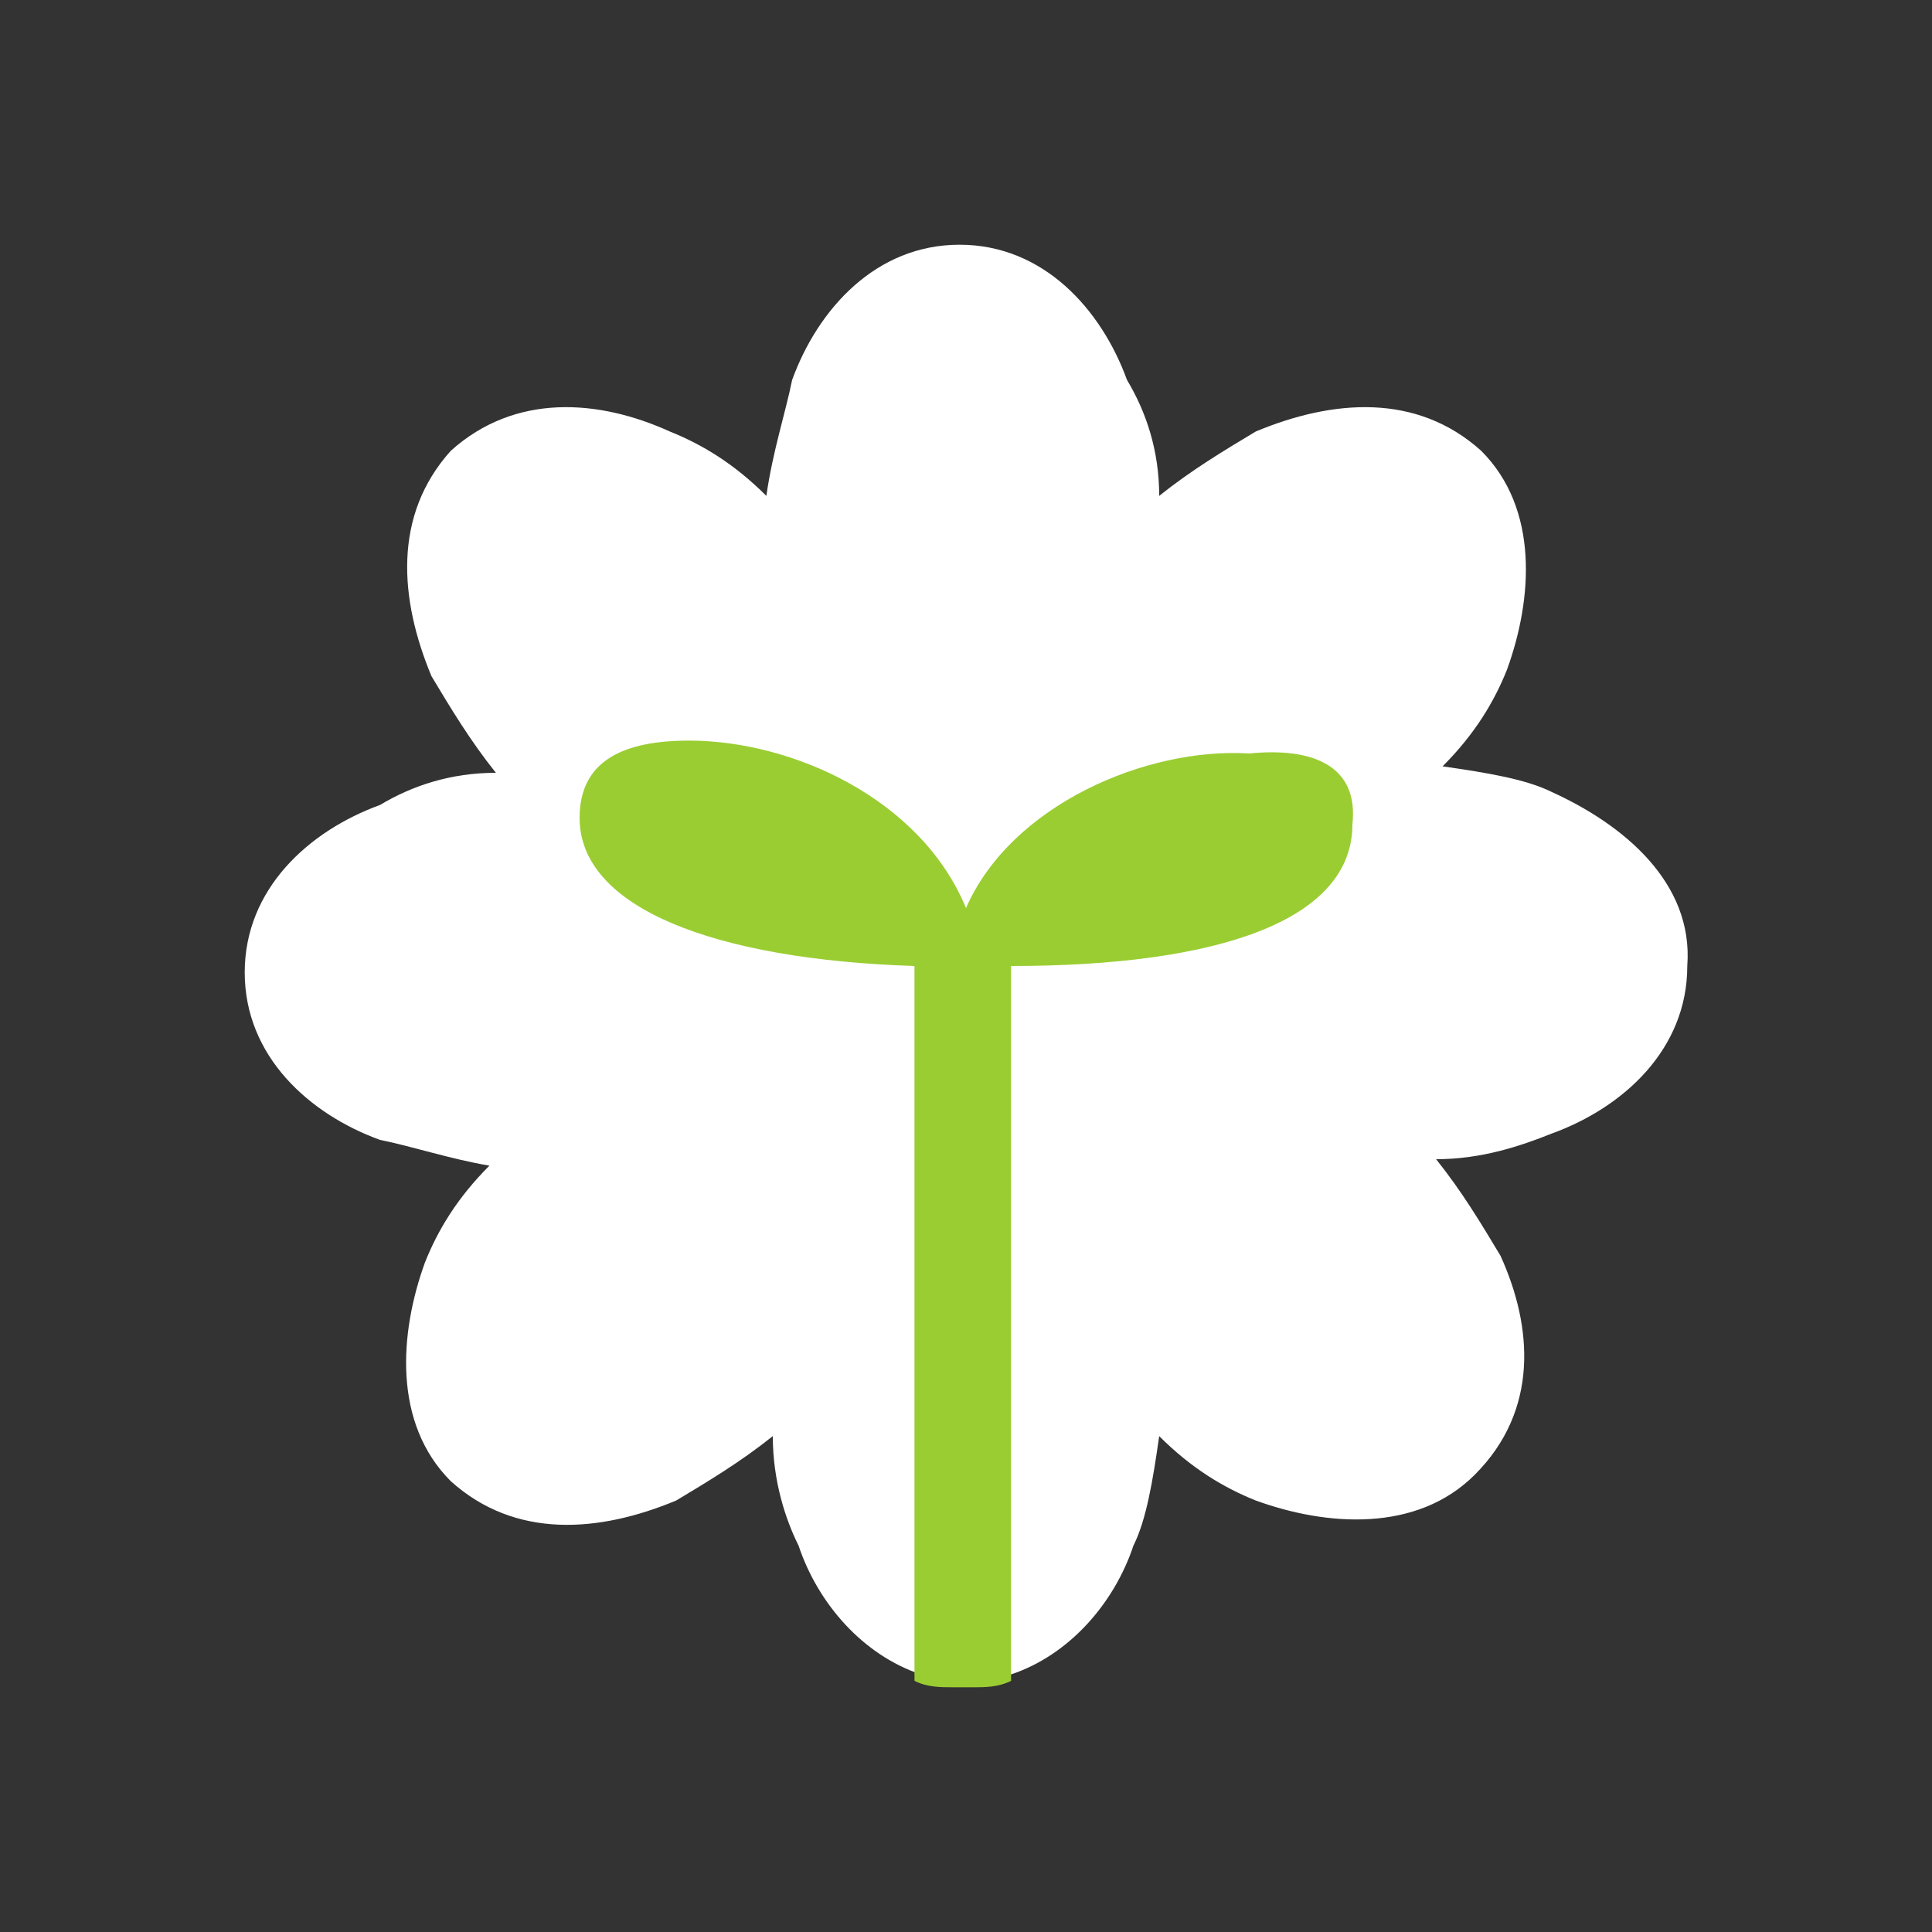 <svg xmlns="http://www.w3.org/2000/svg" xmlns:xlink="http://www.w3.org/1999/xlink" x="0px" y="0px" viewBox="0 0 30 30" style="enable-background:new 0 0 30 30;" xml:space="preserve"><rect x="0" y="0" width="30" height="30" fill="#333333" stroke="none"/><style type="text/css">	.st0{fill:#FFFFFF;}	.st1{fill:#9ACD32;}	.st2{display:none;}	.st3{display:inline;}	.st4{fill:#FFFFFF;stroke:#9ACD32;stroke-width:7;stroke-linecap:square;stroke-miterlimit:10;}	.st5{display:inline;fill:#606060;}</style><g id="Layer_2">	<g>		<g>			<path class="st0" d="M26.2,15c0,1.3-1,2.2-2.1,2.6c0,0,0,0,0,0C23.6,17.8,23,18,22.3,18c0.4,0.5,0.7,1,1,1.5c0,0,0,0,0,0    c0.5,1.1,0.6,2.4-0.4,3.4c-0.9,0.9-2.3,0.8-3.4,0.4c0,0,0,0,0,0c-0.5-0.2-1-0.5-1.5-1c-0.1,0.7-0.2,1.3-0.4,1.7c0,0,0,0,0,0    c-0.3,0.9-1,1.7-1.9,2c-0.2,0.1-0.4,0.1-0.6,0.1c0,0-0.1,0-0.1,0s-0.1,0-0.1,0c-0.2,0-0.4,0-0.6-0.1c-0.9-0.3-1.6-1.1-1.9-2    c0,0,0,0,0,0C12.2,23.6,12,23,12,22.3c-0.5,0.4-1,0.7-1.5,1c0,0,0,0,0,0C9.3,23.8,8,23.9,7,23c-0.9-0.9-0.8-2.3-0.4-3.4    c0,0,0,0,0,0c0.2-0.5,0.5-1,1-1.5C7,18,6.4,17.8,5.9,17.7c0,0,0,0,0,0c-1.1-0.4-2.1-1.3-2.1-2.6c0-1.3,1-2.2,2.1-2.6c0,0,0,0,0,0    C6.4,12.2,7,12,7.7,12c-0.4-0.5-0.7-1-1-1.5c0,0,0,0,0,0C6.2,9.3,6.1,8,7,7C8,6.1,9.3,6.2,10.4,6.7c0,0,0,0,0,0    c0.5,0.2,1,0.5,1.5,1C12,7,12.2,6.4,12.3,5.9c0,0,0,0,0,0c0.4-1.1,1.3-2.1,2.6-2.1c1.3,0,2.2,1,2.6,2.1c0,0,0,0,0,0    C17.8,6.4,18,7,18,7.7c0.5-0.4,1-0.7,1.5-1c0,0,0,0,0,0C20.7,6.2,22,6.1,23,7c0.9,0.9,0.8,2.3,0.4,3.4c0,0,0,0,0,0    c-0.2,0.5-0.5,1-1,1.5c0.7,0.1,1.3,0.2,1.7,0.4c0,0,0,0,0,0C25.2,12.8,26.3,13.7,26.2,15z"></path>		</g>		<path class="st1" d="M21,12.8C21,14.3,18.9,15,15.7,15v11.1c-0.2,0.1-0.4,0.1-0.6,0.1h-0.3c-0.2,0-0.4,0-0.6-0.1V15   C11.1,14.9,9,14.1,9,12.7c0-0.9,0.7-1.2,1.7-1.2c1.6,0,3.6,0.9,4.3,2.6c0.7-1.6,2.8-2.5,4.4-2.4C20.4,11.6,21.1,11.9,21,12.8z"></path>	</g></g><g id="Layer_1" class="st2">	<g class="st3">		<rect x="0" class="st4" width="7.5" height="7.5"></rect>		<rect x="7.5" class="st4" width="7.5" height="7.5"></rect>		<rect x="15" class="st4" width="7.5" height="7.5"></rect>		<rect x="22.5" class="st4" width="7.5" height="7.5"></rect>		<rect x="0" y="7.5" class="st4" width="7.5" height="7.5"></rect>		<rect x="7.5" y="7.5" class="st4" width="7.5" height="7.5"></rect>		<rect x="15" y="7.5" class="st4" width="7.5" height="7.5"></rect>		<rect x="22.5" y="7.5" class="st4" width="7.5" height="7.5"></rect>		<rect x="0" y="15" class="st4" width="7.5" height="7.5"></rect>		<rect x="7.5" y="15" class="st4" width="7.5" height="7.5"></rect>		<rect x="15" y="15" class="st4" width="7.5" height="7.5"></rect>		<rect x="22.5" y="15" class="st4" width="7.5" height="7.5"></rect>		<rect x="0" y="22.5" class="st4" width="7.5" height="7.5"></rect>		<rect x="7.5" y="22.5" class="st4" width="7.5" height="7.5"></rect>		<rect x="15" y="22.5" class="st4" width="7.5" height="7.5"></rect>		<rect x="22.5" y="22.5" class="st4" width="7.5" height="7.5"></rect>	</g>	<rect x="0" y="26.2" class="st5" width="30" height="3.8"></rect>	<rect x="0" class="st5" width="30" height="3.8"></rect>	<rect x="-13.1" y="13.1" transform="matrix(3.001437e-14 1 -1 3.001437e-14 16.875 13.125)" class="st5" width="30" height="3.8"></rect>			<rect x="13.1" y="13.1" transform="matrix(-1.836970e-16 1 -1 -1.836970e-16 43.125 -13.125)" class="st5" width="30" height="3.8"></rect></g></svg>